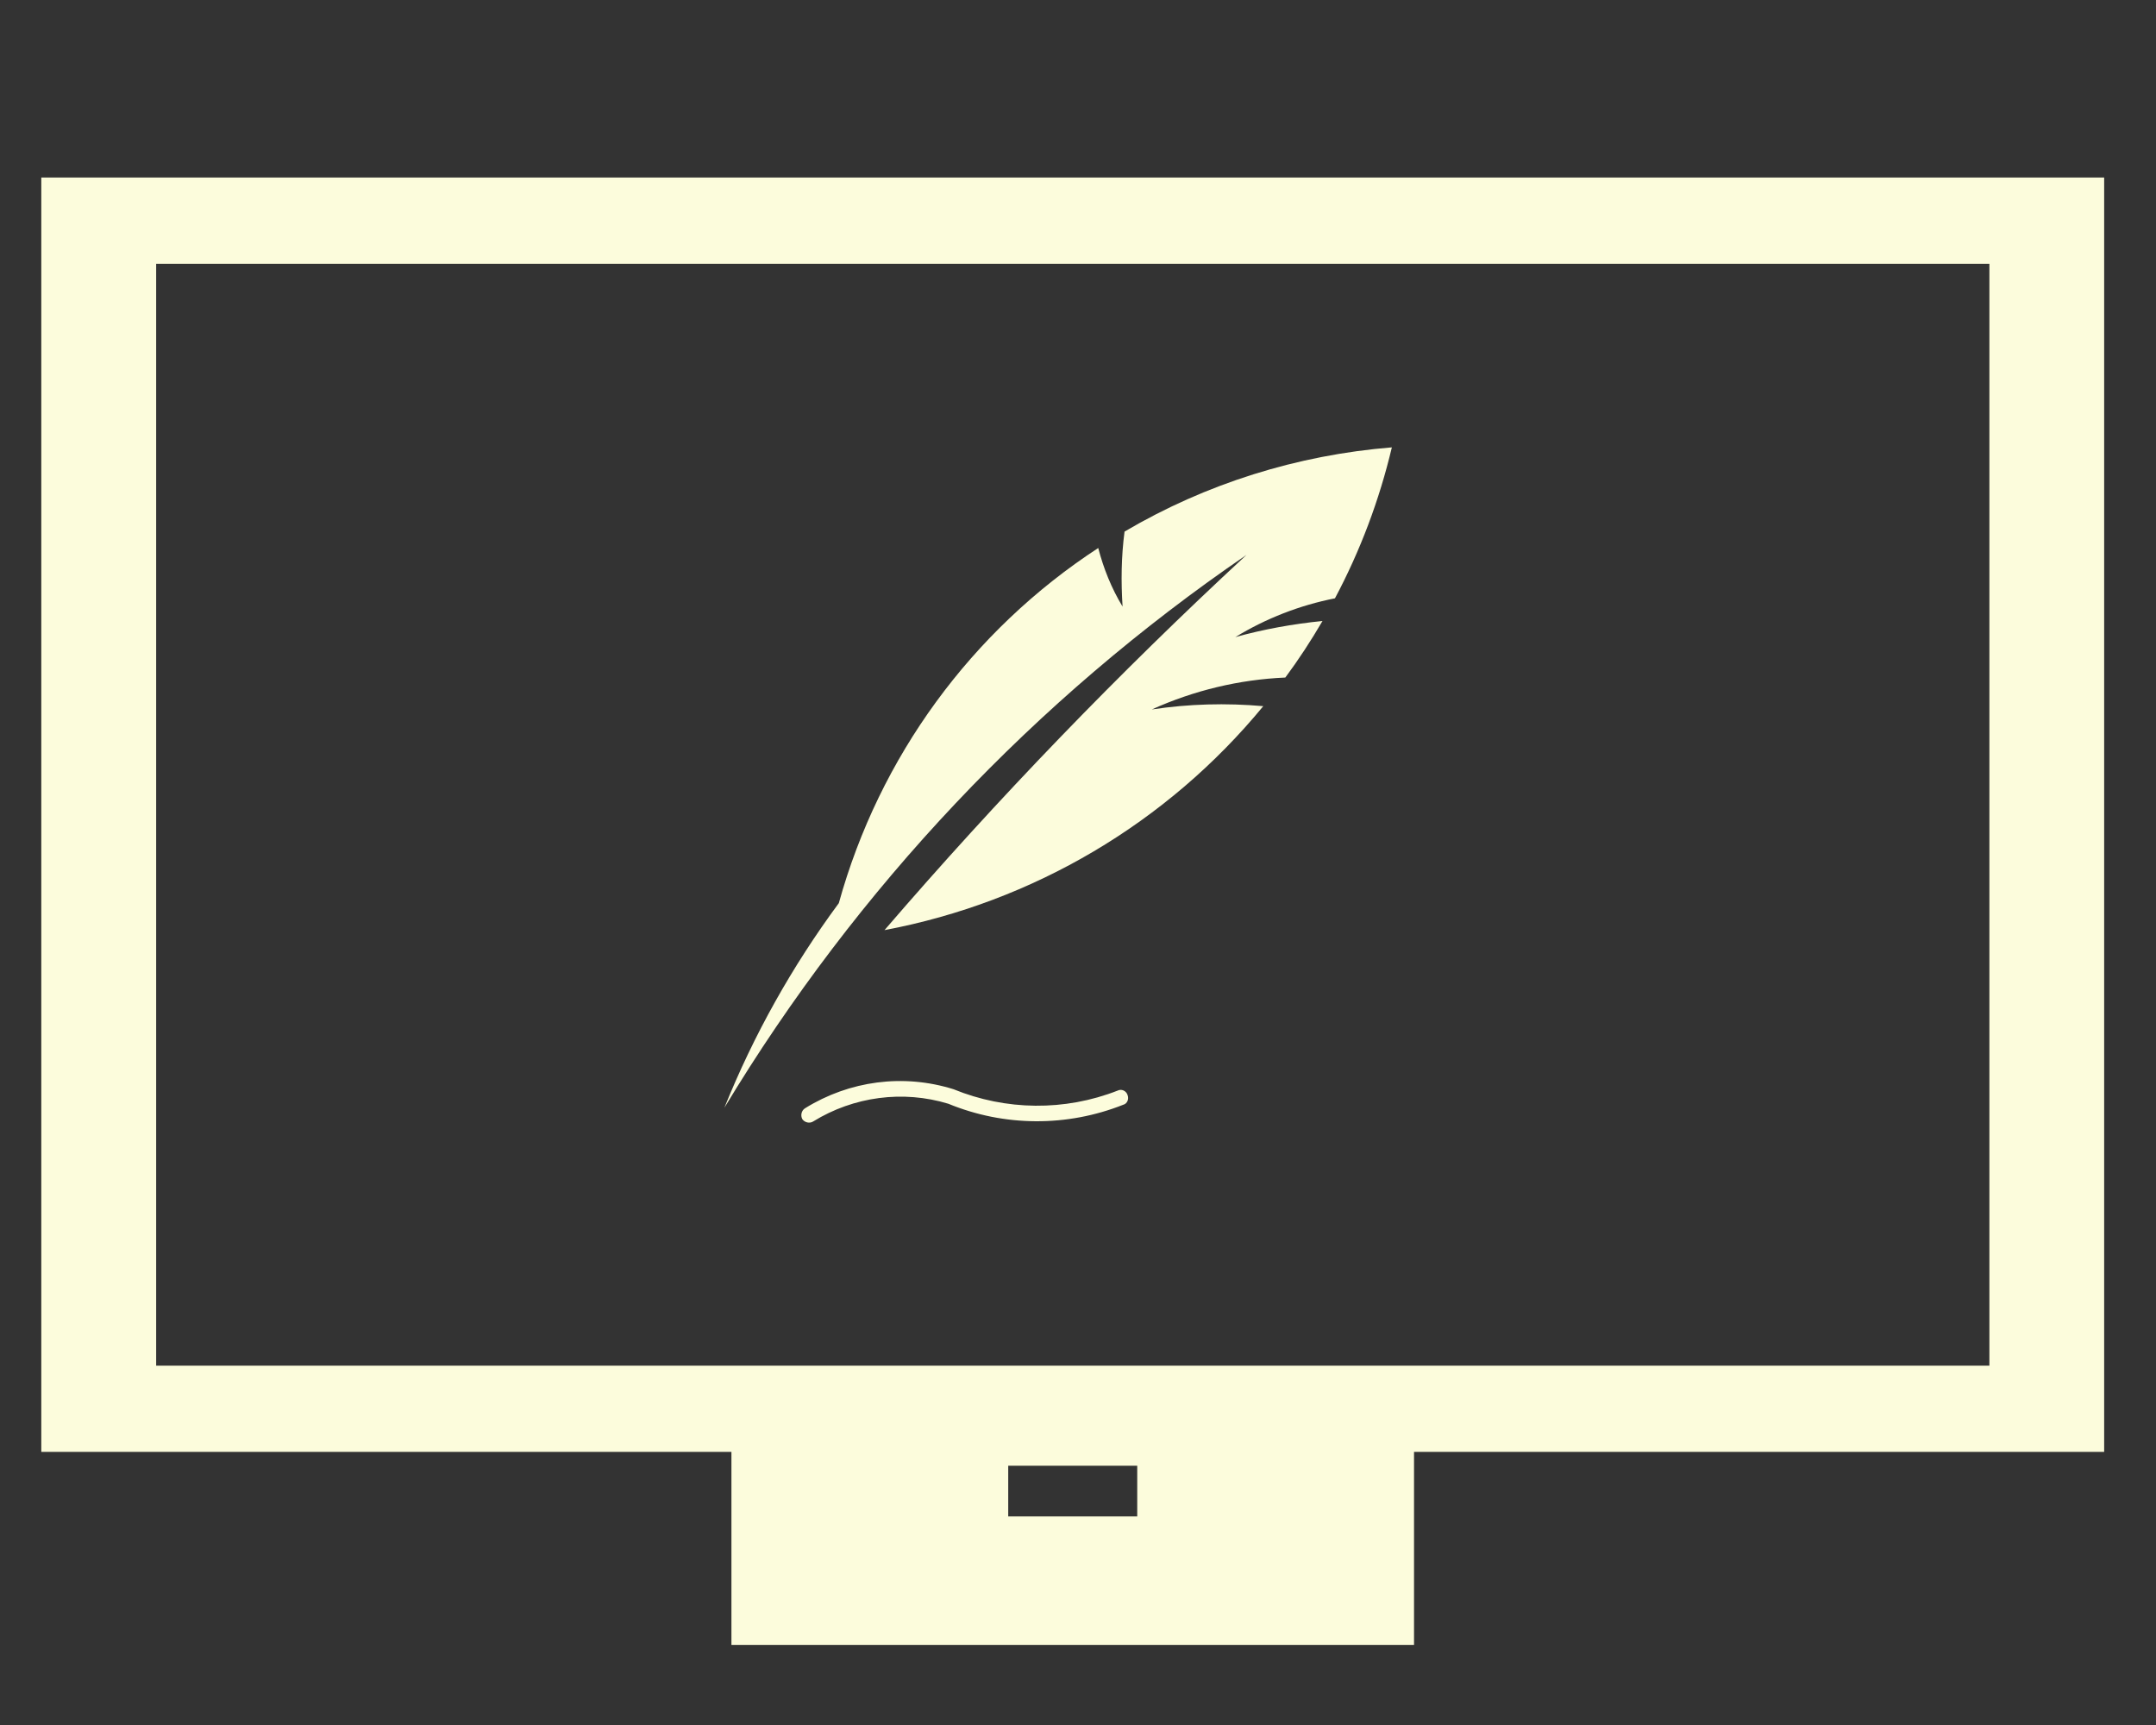 <?xml version="1.0" encoding="UTF-8" standalone="no"?>
<svg
   xmlns:dc="http://purl.org/dc/elements/1.1/"
   xmlns:cc="http://creativecommons.org/ns#"
   xmlns:rdf="http://www.w3.org/1999/02/22-rdf-syntax-ns#"
   xmlns:svg="http://www.w3.org/2000/svg"
   xmlns="http://www.w3.org/2000/svg"
   xmlns:sodipodi="http://sodipodi.sourceforge.net/DTD/sodipodi-0.dtd"
   xmlns:inkscape="http://www.inkscape.org/namespaces/inkscape"
   viewBox="0 0 25 20"
   width="200"
   height="160"
   version="1.1"
   id="svg19"
   sodipodi:docname="quill-14.svg"
   inkscape:version="1.0.1 (0767f8302a, 2020-10-17)">
  <rect x="0" y="0" width="25" height="20" fill="#333333" stroke="none"/>
  <defs
     id="defs23">
    <style
       type="text/css"
       id="style1257">
   
    .fil0 {fill:black}
   
  </style>
  </defs>
  <sodipodi:namedview
     pagecolor="#ffffff"
     bordercolor="#666666"
     borderopacity="1"
     objecttolerance="10"
     gridtolerance="10"
     guidetolerance="10"
     inkscape:pageopacity="0"
     inkscape:pageshadow="2"
     inkscape:window-width="1920"
     inkscape:window-height="1047"
     id="namedview21"
     showgrid="false"
     inkscape:zoom="1.2167969"
     inkscape:cx="258.3469"
     inkscape:cy="256"
     inkscape:window-x="1920"
     inkscape:window-y="0"
     inkscape:window-maximized="1"
     inkscape:current-layer="svg19"
     inkscape:document-rotation="0"
     showguides="true"
     inkscape:guide-bbox="true" />
  <g
     id="g1775"
     transform="matrix(1.109,0,0,1.109,-1.575,-8.056)"
     style="fill:#fcfcdc;fill-opacity:1">
    <path
       d="M 16.205,22.443 V 24.461 H 9.068 V 22.443 H 1.852 V 9.12 H 23.421 V 22.443 Z M 3.053,21.542 H 22.221 V 10.022 H 3.053 Z m 8.909,1.576 h 1.349 v -0.53 h -1.349 z"
       id="path1207"
       style="stroke-width:0.232;fill:#fcfcdc;fill-opacity:1" />
    <g
       id="g1211"
       transform="matrix(0.232,0,0,0.232,0.828,5.053)"
       style="fill:#fcfcdc;fill-opacity:1">
      <path
         d="m 65.281,29.691 c -4.252,0.344 -8.372,1.631 -12.047,3.795 -0.148,1.126 -0.162,2.252 -0.089,3.38 -0.503,-0.831 -0.859,-1.722 -1.097,-2.64 -5.719,3.734 -9.868,9.424 -11.691,16.003 -2.104,2.847 -3.838,5.941 -5.157,9.218 5.972,-9.898 13.988,-18.39 23.531,-24.911 -5.75,5.321 -11.203,10.968 -16.315,16.909 6.698,-1.26 12.743,-4.832 17.07,-10.092 -1.674,-0.148 -3.349,-0.104 -5.022,0.148 1.896,-0.857 3.941,-1.348 6.016,-1.438 0.593,-0.798 1.155,-1.657 1.675,-2.548 -1.334,0.134 -2.653,0.371 -3.927,0.726 1.377,-0.842 2.904,-1.436 4.489,-1.748 1.142,-2.146 2.001,-4.431 2.564,-6.802 z"
         id="path1209"
         style="fill:#fcfcdc;fill-opacity:1" />
    </g>
    <g
       id="g1215"
       transform="matrix(0.232,0,0,0.232,0.828,5.053)"
       style="fill:#fcfcdc;fill-opacity:1">
      <path
         d="m 39.202,60.067 c 1.823,-1.124 4.046,-1.42 6.09,-0.798 2.52,1.037 5.35,1.052 7.884,0.045 0.177,-0.045 0.267,-0.253 0.192,-0.444 -0.06,-0.18 -0.267,-0.283 -0.444,-0.194 -2.387,0.936 -5.038,0.903 -7.395,-0.06 -2.267,-0.711 -4.697,-0.384 -6.698,0.859 -0.163,0.104 -0.207,0.326 -0.119,0.489 0.105,0.149 0.327,0.207 0.49,0.103 z"
         id="path1213"
         style="fill:#fcfcdc;fill-opacity:1" />
    </g>
  </g>
  <g
     display="none"
     id="g1427"
     transform="matrix(0.325,0,0,0.325,-3.288,-2.147)">
    <path
       display="inline"
       d="m 50,73.372 c -0.712,0 -1.423,-0.272 -1.966,-0.815 L 25.215,49.739 c -2.557,-2.557 -3.965,-5.956 -3.965,-9.573 0,-3.616 1.408,-7.016 3.965,-9.573 2.556,-2.556 5.956,-3.965 9.572,-3.965 3.616,0 7.016,1.408 9.573,3.965 l 5.64,5.64 5.64,-5.639 c 2.556,-2.557 5.956,-3.965 9.573,-3.965 3.616,0 7.016,1.408 9.573,3.965 2.556,2.556 3.965,5.956 3.965,9.572 0,3.616 -1.408,7.016 -3.965,9.573 L 51.966,72.557 C 51.423,73.1 50.712,73.372 50,73.372 Z M 34.787,32.191 c -2.13,0 -4.132,0.83 -5.639,2.336 -1.507,1.507 -2.336,3.509 -2.336,5.639 0,2.13 0.83,4.133 2.336,5.64 L 50,66.658 70.852,45.806 c 1.506,-1.507 2.336,-3.51 2.336,-5.64 0,-2.13 -0.83,-4.132 -2.336,-5.639 -1.507,-1.507 -3.509,-2.336 -5.639,-2.336 -2.131,0 -4.133,0.83 -5.639,2.336 l -7.607,7.606 c -1.086,1.086 -2.846,1.086 -3.933,0 l -7.606,-7.606 c -1.508,-1.506 -3.51,-2.336 -5.641,-2.336 z"
       id="path1425" />
  </g>
  <g
     display="none"
     id="g1431"
     transform="matrix(0.325,0,0,0.325,-3.288,-2.147)">
    <path
       display="inline"
       d="M 84.085,46.473 V 29.06 c 0,-0.835 -0.677,-1.512 -1.512,-1.512 h -0.815 v -7.795 c 0,-0.835 -0.677,-1.512 -1.512,-1.512 H 73.51 l -1.788,-3.787 c -0.25,-0.529 -0.782,-0.866 -1.367,-0.866 h -0.191 c -0.18,0 -0.358,0.032 -0.526,0.094 l -3.986,1.48 -2.454,-5.346 C 62.952,9.279 62.415,8.935 61.824,8.935 h -0.191 c -0.161,0 -0.321,0.026 -0.474,0.076 l -27.955,9.23 h -13.45 c -3.4,0 -6.165,2.766 -6.165,6.165 V 84.9 c 0,3.4 2.766,6.165 6.165,6.165 h 62.819 c 0.835,0 1.512,-0.677 1.512,-1.512 V 72.14 c 1.367,-0.588 2.326,-1.947 2.326,-3.527 V 50 c 0.001,-1.58 -0.959,-2.939 -2.326,-3.527 z M 69.552,16.94 74.56,27.548 h -3.869 c 0.257,-0.602 0.259,-1.231 0,-1.888 -0.265,-0.675 -0.673,-1.117 -1.222,-1.327 -0.549,-0.21 -1.291,-0.258 -2.225,-0.145 l -0.667,-1.695 c 0.47,-0.049 1.022,0.006 1.655,0.164 l 0.419,-1.769 c -0.99,-0.236 -1.899,-0.255 -2.727,-0.056 l -0.236,-0.6 -1.248,0.491 0.227,0.577 c -0.68,0.367 -1.154,0.855 -1.423,1.463 -0.268,0.608 -0.27,1.248 -0.006,1.919 0.264,0.671 0.658,1.109 1.183,1.315 0.525,0.206 1.241,0.253 2.148,0.141 l 0.554,1.41 h -1.841 c -0.03,-0.01 -0.056,-0.017 -0.086,-0.027 l -0.009,0.027 H 47.261 c 0,0 -4.305,-0.733 -1.919,-1.619 z m -1.021,10.52 -0.569,-1.448 c 0.265,0.005 0.462,0.045 0.591,0.121 0.13,0.076 0.227,0.196 0.292,0.361 0.142,0.362 0.037,0.684 -0.314,0.966 z m -2.683,-3.159 c -0.402,-0.032 -0.665,-0.205 -0.788,-0.519 -0.124,-0.314 -0.04,-0.596 0.252,-0.846 z m -4.859,-12.049 1.82,3.966 -30.515,11.33 H 20.938 c 0,0 -1.92,-0.087 -1.93,-1.435 z M 81.061,88.041 H 19.754 c -1.732,0 -3.141,-1.409 -3.141,-3.141 V 29.702 c 0.921,0.549 1.993,0.87 3.141,0.87 h 61.308 v 20.243 h -13.45 c -0.676,-2.671 -3.1,-4.653 -5.978,-4.653 H 45.347 c -0.835,0 -1.512,0.677 -1.512,1.512 0,1.146 0.314,2.221 0.862,3.141 h -6.33 c -2.117,0 -3.839,1.722 -3.839,3.839 0,0.279 0.03,0.552 0.087,0.814 h -0.902 c -2.117,0 -3.839,1.722 -3.839,3.839 0,2.117 1.722,3.839 3.839,3.839 h 0.902 c -0.057,0.263 -0.087,0.535 -0.087,0.815 0,2.116 1.722,3.838 3.839,3.838 h 0.902 c -0.057,0.263 -0.087,0.535 -0.087,0.815 0,2.117 1.722,3.839 3.838,3.839 h 25.563 c 6.892,0 12.478,5.587 12.478,12.478 z m 2.327,-19.428 c 0,0.449 -0.365,0.815 -0.814,0.815 H 43.02 c -0.449,0 -0.814,-0.366 -0.814,-0.815 0,-0.449 0.365,-0.815 0.814,-0.815 h 9.971 c 0.835,0 1.512,-0.677 1.512,-1.512 0,-0.835 -0.677,-1.512 -1.512,-1.512 H 43.02 38.367 c -0.449,0 -0.815,-0.365 -0.815,-0.814 0,-0.449 0.366,-0.815 0.815,-0.815 h 13.96 c 0.835,0 1.512,-0.677 1.512,-1.512 0,-0.835 -0.677,-1.512 -1.512,-1.512 h -13.96 -4.653 c -0.449,0 -0.815,-0.366 -0.815,-0.815 0,-0.449 0.366,-0.815 0.815,-0.815 h 4.653 13.96 c 0.835,0 1.512,-0.677 1.512,-1.512 0,-0.835 -0.677,-1.512 -1.512,-1.512 h -13.96 c -0.449,0 -0.815,-0.365 -0.815,-0.814 0,-0.449 0.366,-0.815 0.815,-0.815 h 16.286 c 0.835,0 1.512,-0.677 1.512,-1.512 0,-0.835 -0.677,-1.512 -1.512,-1.512 H 50 c -1.184,0 -2.218,-0.659 -2.753,-1.629 h 14.386 c 1.732,0 3.141,1.409 3.141,3.141 0,0.835 0.677,1.512 1.512,1.512 h 16.287 c 0.28,0 0.552,-0.032 0.814,-0.089 v 14.864 z"
       id="path1429" />
  </g>
</svg>
